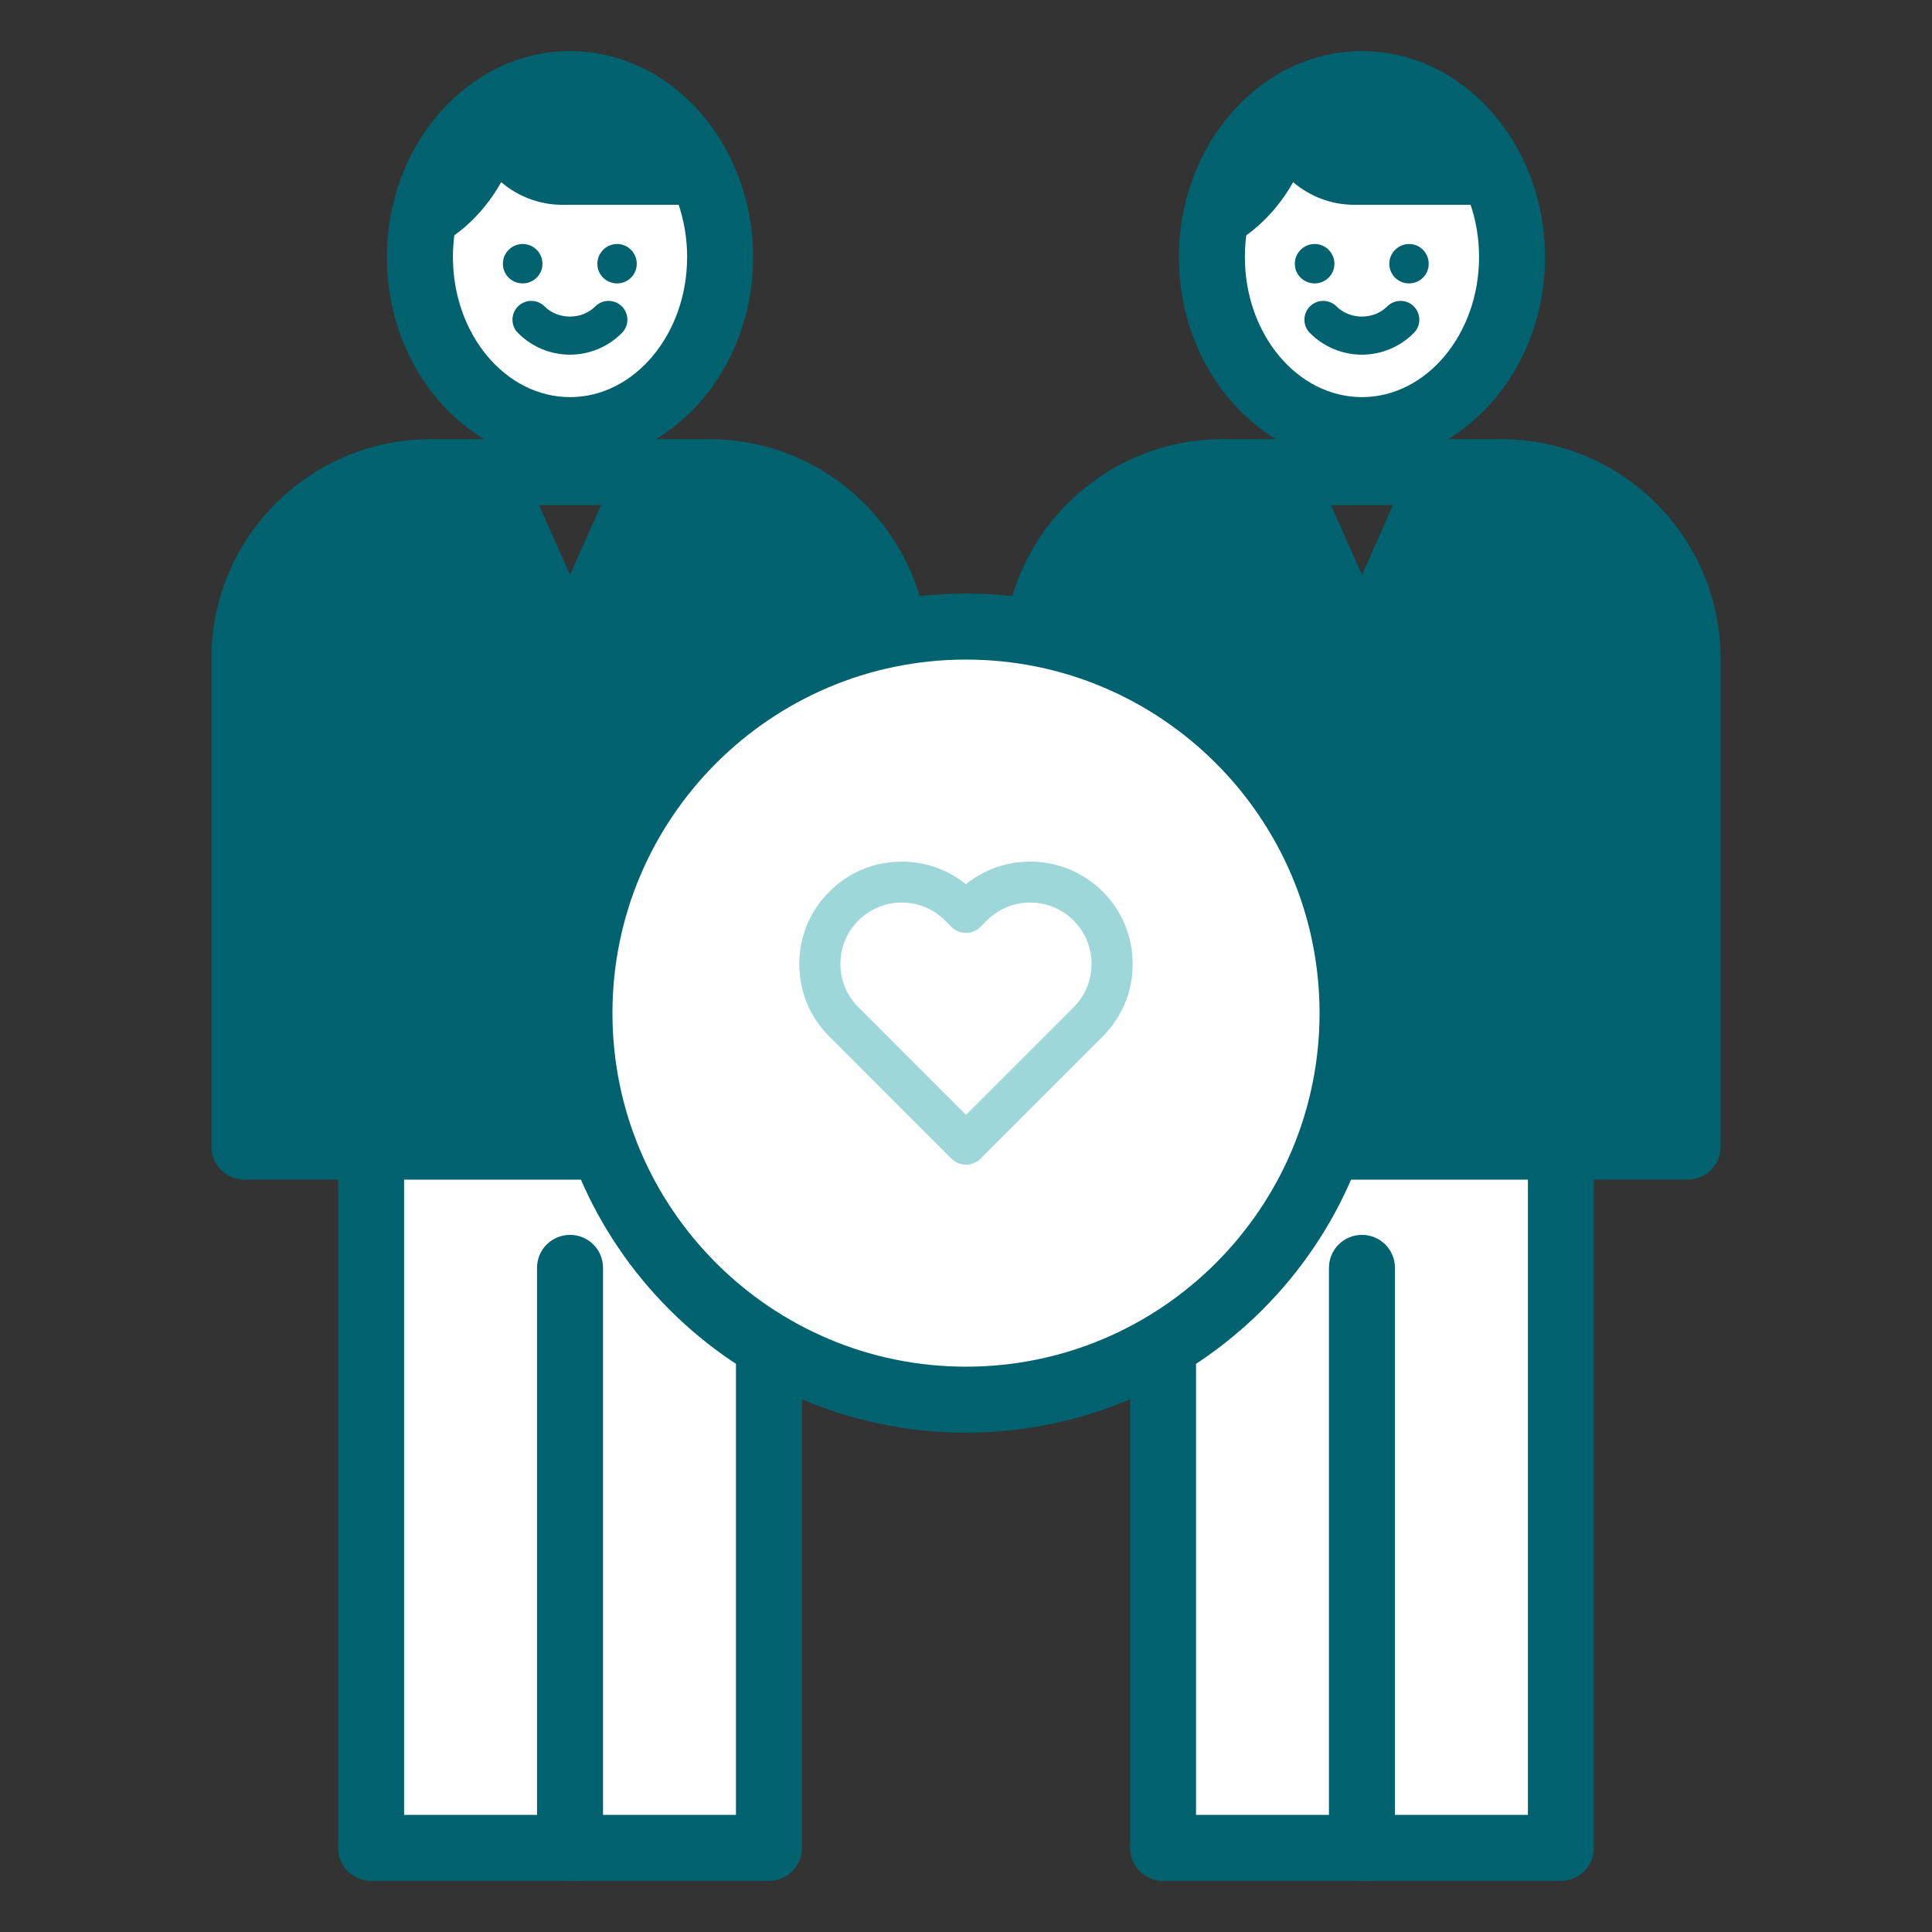 <svg width="64" height="64" viewBox="0 0 64 64" fill="none" xmlns="http://www.w3.org/2000/svg">
<rect x="0" y="0" width="64" height="64" fill="#333333" stroke="none"/>
<path d="M25.473 36.865H12.293V61.214H25.473V36.865Z" fill="white"/>
<path d="M25.473 62.307H12.293C11.687 62.307 11.2 61.819 11.2 61.214V36.866C11.2 36.26 11.687 35.773 12.293 35.773H25.473C26.079 35.773 26.566 36.26 26.566 36.866V61.214C26.566 61.819 26.079 62.307 25.473 62.307ZM13.386 60.12H24.38V37.959H13.386V60.12Z" fill="#00626F"/>
<path d="M23.855 8.52C23.855 11.687 21.631 14.254 18.883 14.254C16.134 14.254 13.911 11.687 13.911 8.52C13.911 5.353 16.134 2.786 18.883 2.786C21.631 2.786 23.855 5.353 23.855 8.52Z" fill="white"/>
<path d="M18.883 15.347C15.534 15.347 12.817 12.28 12.817 8.52C12.817 4.76 15.541 1.693 18.883 1.693C22.224 1.693 24.948 4.754 24.948 8.52C24.948 12.287 22.224 15.347 18.883 15.347ZM18.883 3.873C16.74 3.873 15.004 5.953 15.004 8.514C15.004 11.075 16.746 13.155 18.883 13.155C21.019 13.155 22.762 11.069 22.762 8.514C22.762 5.959 21.019 3.873 18.883 3.873Z" fill="#00626F"/>
<path d="M18.883 2.786C16.172 2.786 13.967 5.291 13.911 8.401C15.029 7.995 15.978 7.146 16.603 6.034C17.146 6.496 17.852 6.784 18.627 6.784H23.617C22.974 4.466 21.094 2.792 18.876 2.792L18.883 2.786Z" fill="#00626F"/>
<path d="M17.97 8.739C17.97 8.376 17.677 8.083 17.315 8.083C16.952 8.083 16.659 8.376 16.659 8.739C16.659 9.101 16.952 9.388 17.315 9.388C17.677 9.388 17.97 9.095 17.97 8.739Z" fill="#00626F"/>
<path d="M21.093 8.739C21.093 8.376 20.799 8.083 20.443 8.083C20.087 8.083 19.788 8.376 19.788 8.739C19.788 9.101 20.081 9.388 20.443 9.388C20.806 9.388 21.093 9.095 21.093 8.739Z" fill="#00626F"/>
<path d="M18.883 11.749C18.233 11.749 17.621 11.493 17.159 11.031C16.915 10.788 16.915 10.394 17.159 10.15C17.402 9.907 17.796 9.907 18.04 10.15C18.489 10.6 19.27 10.6 19.72 10.15C19.963 9.907 20.357 9.907 20.601 10.15C20.844 10.394 20.844 10.788 20.601 11.031C20.138 11.493 19.526 11.749 18.877 11.749H18.883Z" fill="#00626F"/>
<path d="M23.486 15.634H21.588L18.877 21.737L16.166 15.634H14.267C10.857 15.634 8.089 18.395 8.089 21.806V37.977H29.658V21.806C29.658 18.395 26.891 15.634 23.48 15.634H23.486Z" fill="#00626F"/>
<path d="M29.664 39.077H8.096C7.49 39.077 7.002 38.59 7.002 37.984V21.812C7.002 17.802 10.263 14.548 14.273 14.548H16.172C16.603 14.548 16.997 14.804 17.171 15.197L18.883 19.051L20.594 15.197C20.769 14.804 21.163 14.548 21.594 14.548H23.493C27.503 14.548 30.763 17.808 30.763 21.812V37.984C30.763 38.59 30.276 39.077 29.67 39.077H29.664ZM9.189 36.891H28.571V21.812C28.571 19.007 26.291 16.734 23.486 16.734H22.3L19.876 22.187C19.701 22.58 19.308 22.836 18.877 22.836C18.446 22.836 18.052 22.58 17.877 22.187L15.454 16.734H14.267C11.462 16.734 9.182 19.014 9.182 21.812V36.891H9.189Z" fill="#00626F"/>
<path d="M18.882 22.836C18.451 22.836 18.058 22.58 17.883 22.187L15.172 16.084C15.022 15.747 15.053 15.353 15.253 15.047C15.453 14.735 15.797 14.548 16.172 14.548H21.593C21.962 14.548 22.305 14.735 22.512 15.047C22.711 15.36 22.742 15.747 22.593 16.09L19.882 22.193C19.707 22.587 19.313 22.843 18.882 22.843V22.836ZM17.852 16.734L18.882 19.051L19.913 16.734H17.852Z" fill="#00626F"/>
<path d="M18.883 62.307C18.277 62.307 17.79 61.819 17.79 61.214V42C17.79 41.394 18.277 40.907 18.883 40.907C19.488 40.907 19.976 41.394 19.976 42V61.214C19.976 61.819 19.488 62.307 18.883 62.307Z" fill="#00626F"/>
<path d="M51.706 36.865H38.527V61.214H51.706V36.865Z" fill="white"/>
<path d="M51.707 62.307H38.527C37.921 62.307 37.434 61.819 37.434 61.214V36.866C37.434 36.26 37.921 35.773 38.527 35.773H51.707C52.313 35.773 52.8 36.26 52.8 36.866V61.214C52.8 61.819 52.313 62.307 51.707 62.307ZM39.62 60.12H50.614V37.959H39.62V60.12Z" fill="#00626F"/>
<path d="M50.089 8.52C50.089 11.687 47.865 14.254 45.117 14.254C42.368 14.254 40.145 11.687 40.145 8.52C40.145 5.353 42.368 2.786 45.117 2.786C47.865 2.786 50.089 5.353 50.089 8.52Z" fill="white"/>
<path d="M45.117 15.347C41.769 15.347 39.052 12.28 39.052 8.52C39.052 4.76 41.775 1.693 45.117 1.693C48.459 1.693 51.182 4.754 51.182 8.52C51.182 12.287 48.459 15.347 45.117 15.347ZM45.117 3.873C42.974 3.873 41.238 5.953 41.238 8.514C41.238 11.075 42.981 13.155 45.117 13.155C47.253 13.155 48.996 11.069 48.996 8.514C48.996 5.959 47.253 3.873 45.117 3.873Z" fill="#00626F"/>
<path d="M45.117 2.786C42.406 2.786 40.201 5.291 40.145 8.401C41.263 7.995 42.212 7.146 42.837 6.034C43.38 6.496 44.086 6.784 44.861 6.784H49.851C49.208 4.466 47.328 2.792 45.11 2.792L45.117 2.786Z" fill="#00626F"/>
<path d="M44.205 8.739C44.205 8.376 43.911 8.083 43.549 8.083C43.187 8.083 42.893 8.376 42.893 8.739C42.893 9.101 43.187 9.388 43.549 9.388C43.911 9.388 44.205 9.095 44.205 8.739Z" fill="#00626F"/>
<path d="M47.328 8.739C47.328 8.376 47.034 8.083 46.678 8.083C46.322 8.083 46.023 8.376 46.023 8.739C46.023 9.101 46.316 9.388 46.678 9.388C47.041 9.388 47.328 9.095 47.328 8.739Z" fill="#00626F"/>
<path d="M45.117 11.749C44.468 11.749 43.855 11.493 43.393 11.031C43.15 10.788 43.15 10.394 43.393 10.15C43.637 9.907 44.03 9.907 44.274 10.15C44.724 10.6 45.504 10.6 45.954 10.15C46.198 9.907 46.597 9.907 46.835 10.15C47.078 10.394 47.078 10.788 46.835 11.031C46.373 11.493 45.761 11.749 45.111 11.749H45.117Z" fill="#00626F"/>
<path d="M49.72 15.634H47.821L45.111 21.737L42.4 15.634H40.501C37.09 15.634 34.323 18.395 34.323 21.806V37.977H55.892V21.806C55.892 18.395 53.124 15.634 49.714 15.634H49.72Z" fill="#00626F"/>
<path d="M55.898 39.077H34.329C33.724 39.077 33.236 38.59 33.236 37.984V21.812C33.236 17.802 36.497 14.548 40.507 14.548H42.406C42.837 14.548 43.23 14.804 43.405 15.197L45.117 19.051L46.828 15.197C47.003 14.804 47.397 14.548 47.828 14.548H49.727C53.737 14.548 56.997 17.808 56.997 21.812V37.984C56.997 38.59 56.51 39.077 55.904 39.077H55.898ZM35.422 36.891H54.805V21.812C54.805 19.007 52.525 16.734 49.72 16.734H48.533L46.11 22.187C45.935 22.58 45.541 22.836 45.111 22.836C44.679 22.836 44.286 22.58 44.111 22.187L41.688 16.734H40.501C37.696 16.734 35.416 19.014 35.416 21.812V36.891H35.422Z" fill="#00626F"/>
<path d="M45.117 22.836C44.686 22.836 44.293 22.58 44.118 22.187L41.407 16.084C41.257 15.747 41.288 15.353 41.488 15.047C41.688 14.735 42.032 14.548 42.406 14.548H47.828C48.197 14.548 48.54 14.735 48.746 15.047C48.946 15.36 48.977 15.747 48.828 16.09L46.117 22.193C45.942 22.587 45.548 22.843 45.117 22.843V22.836ZM44.087 16.734L45.117 19.051L46.148 16.734H44.087Z" fill="#00626F"/>
<path d="M45.117 62.307C44.511 62.307 44.024 61.819 44.024 61.214V42C44.024 41.394 44.511 40.907 45.117 40.907C45.723 40.907 46.21 41.394 46.21 42V61.214C46.21 61.819 45.723 62.307 45.117 62.307Z" fill="#00626F"/>
<path d="M32 46.366C39.072 46.366 44.805 40.633 44.805 33.561C44.805 26.489 39.072 20.756 32 20.756C24.928 20.756 19.195 26.489 19.195 33.561C19.195 40.633 24.928 46.366 32 46.366Z" fill="white"/>
<path d="M32 47.459C24.336 47.459 18.102 41.225 18.102 33.561C18.102 25.897 24.336 19.663 32 19.663C39.664 19.663 45.898 25.897 45.898 33.561C45.898 41.225 39.664 47.459 32 47.459ZM32 21.849C25.541 21.849 20.288 27.103 20.288 33.561C20.288 40.02 25.541 45.273 32 45.273C38.459 45.273 43.712 40.02 43.712 33.561C43.712 27.103 38.459 21.849 32 21.849Z" fill="#00626F"/>
<path d="M31.999 38.58C31.824 38.58 31.649 38.514 31.516 38.381L27.47 34.334C26.827 33.692 26.477 32.843 26.477 31.935C26.477 31.028 26.831 30.175 27.474 29.536C28.112 28.893 28.965 28.543 29.873 28.543C30.656 28.543 31.399 28.808 31.999 29.291C32.599 28.804 33.343 28.543 34.126 28.543C35.033 28.543 35.886 28.897 36.529 29.536C37.172 30.179 37.522 31.032 37.522 31.935C37.522 32.843 37.168 33.696 36.529 34.334L32.482 38.381C32.35 38.514 32.175 38.58 31.999 38.58ZM29.873 29.898C29.331 29.898 28.821 30.109 28.436 30.494C28.05 30.88 27.84 31.39 27.84 31.931C27.84 32.473 28.05 32.983 28.436 33.368L31.999 36.932L35.563 33.368C35.949 32.983 36.159 32.473 36.159 31.931C36.159 31.39 35.949 30.88 35.563 30.494C35.177 30.109 34.667 29.898 34.126 29.898C33.584 29.898 33.074 30.109 32.689 30.494L32.478 30.704C32.214 30.969 31.781 30.969 31.516 30.704L31.306 30.494C30.92 30.109 30.41 29.898 29.869 29.898H29.873Z" fill="#9ED7D9"/>
</svg>
